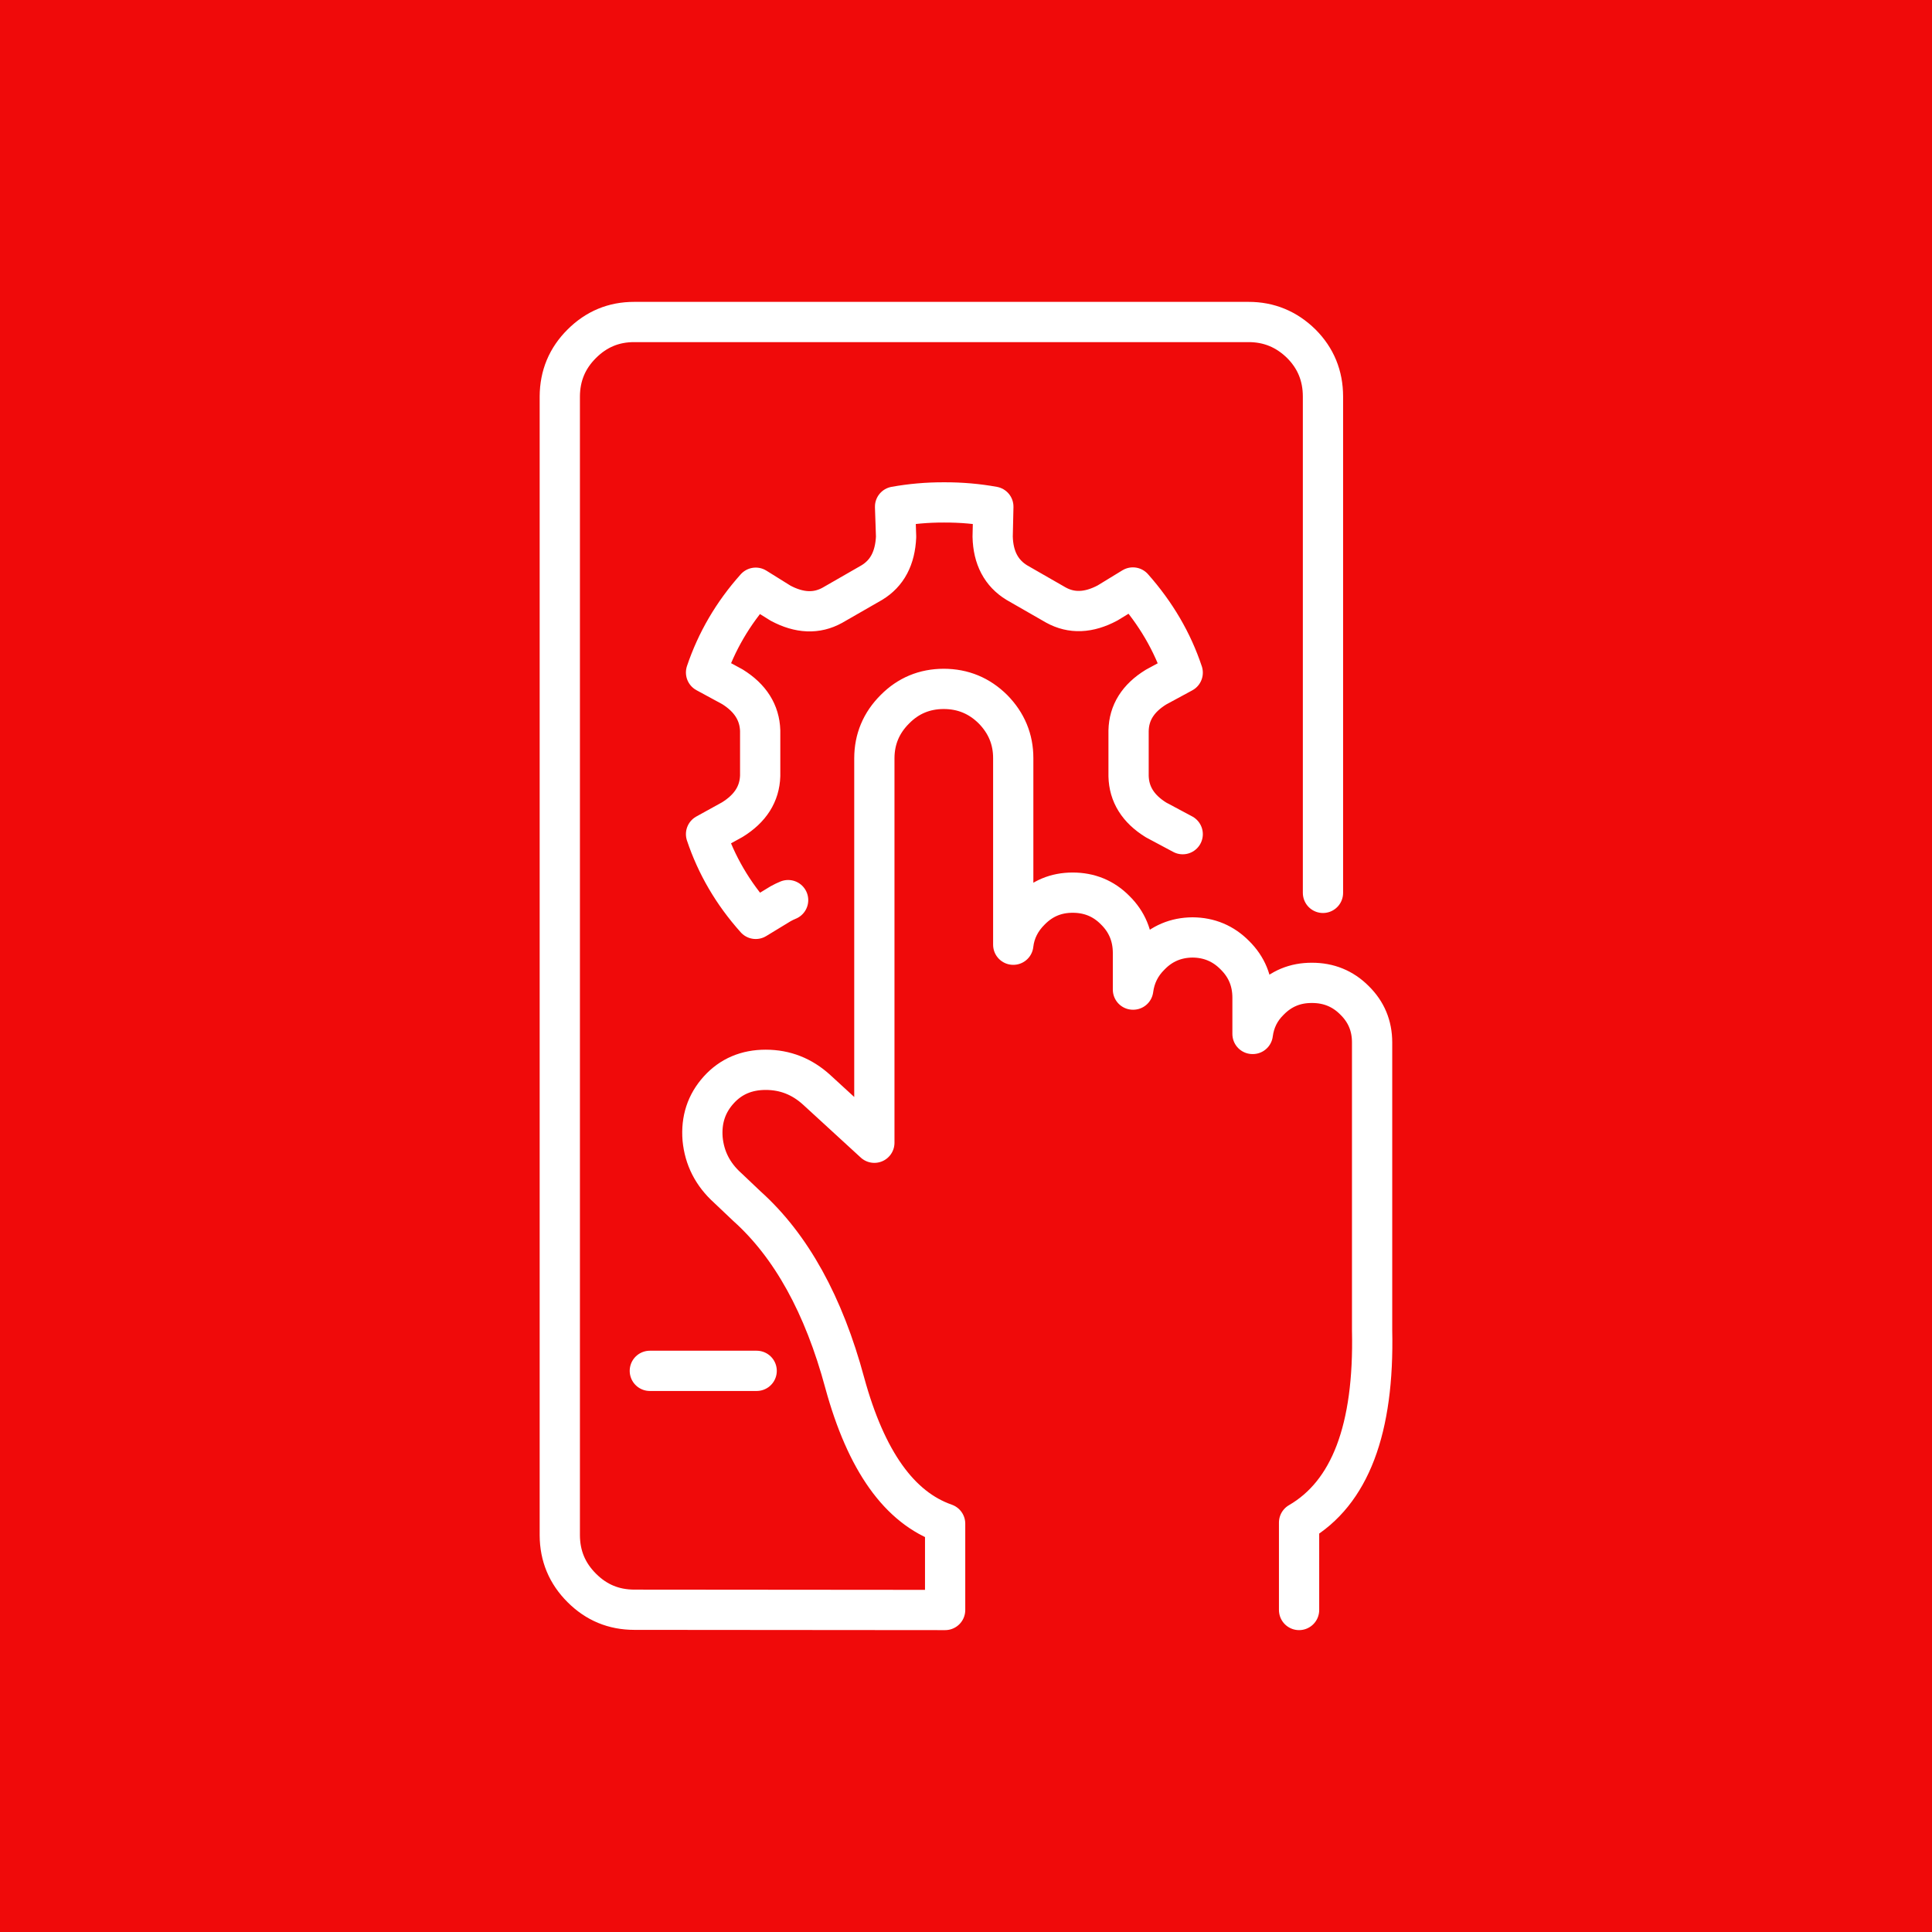 <?xml version="1.0" encoding="utf-8"?>
<!-- Generator: Adobe Illustrator 16.0.0, SVG Export Plug-In . SVG Version: 6.00 Build 0)  -->
<!DOCTYPE svg PUBLIC "-//W3C//DTD SVG 1.1//EN" "http://www.w3.org/Graphics/SVG/1.1/DTD/svg11.dtd">
<svg version="1.1" id="Calque_1" xmlns="http://www.w3.org/2000/svg" xmlns:xlink="http://www.w3.org/1999/xlink" x="0px" y="0px"
	 width="60px" height="60px" viewBox="0 0 60 60" enable-background="new 0 0 60 60" xml:space="preserve">
<rect fill="#F00A0A" width="60" height="60"/>
<g>
	
		<path fill-rule="evenodd" clip-rule="evenodd" fill="none" stroke="#FFFFFF" stroke-width="1.25" stroke-linecap="round" stroke-linejoin="round" stroke-miterlimit="3" d="
		M41.086,27.729V12.312c-0.001-0.642-0.224-1.188-0.674-1.638c-0.458-0.449-1.004-0.676-1.64-0.674H19.697
		c-0.637-0.002-1.177,0.225-1.628,0.674c-0.454,0.45-0.681,0.996-0.684,1.638v35.369c0.003,0.639,0.229,1.182,0.684,1.635
		c0.451,0.451,0.991,0.675,1.628,0.676L29.352,50v-2.681c-1.422-0.496-2.454-1.949-3.117-4.371
		c-0.652-2.422-1.665-4.258-3.038-5.489l-0.596-0.565c-0.469-0.422-0.724-0.93-0.781-1.522c-0.048-0.592,0.117-1.099,0.5-1.523
		c0.38-0.42,0.867-0.625,1.46-0.625c0.599,0,1.126,0.205,1.586,0.625l1.788,1.64v-11.94c0.001-0.591,0.213-1.099,0.638-1.523
		c0.415-0.42,0.919-0.63,1.515-0.632c0.6,0.001,1.107,0.212,1.531,0.632c0.416,0.424,0.631,0.932,0.629,1.523v5.79h0.002
		c0.046-0.412,0.231-0.771,0.536-1.072c0.362-0.365,0.794-0.545,1.308-0.545c0.518,0,0.961,0.18,1.32,0.545
		c0.367,0.36,0.548,0.801,0.552,1.314v1.152h0.008c0.054-0.407,0.223-0.762,0.532-1.066c0.354-0.364,0.795-0.55,1.31-0.554
		c0.517,0.003,0.958,0.189,1.317,0.554c0.367,0.363,0.545,0.801,0.546,1.315v1.128h0.009c0.052-0.4,0.219-0.75,0.523-1.045
		c0.359-0.363,0.794-0.543,1.31-0.541c0.521-0.002,0.964,0.178,1.325,0.541c0.368,0.361,0.546,0.794,0.547,1.305v8.946
		c0.068,3.062-0.683,5.049-2.268,5.969V50 M24.476,27.954c-0.078,0.032-0.156,0.069-0.234,0.113l-0.772,0.47
		c-0.712-0.795-1.222-1.673-1.543-2.632l0.817-0.451c0.561-0.347,0.847-0.799,0.864-1.361v-1.402
		c-0.018-0.56-0.304-1.016-0.864-1.363l-0.817-0.443c0.323-0.958,0.831-1.836,1.543-2.633l0.772,0.481
		c0.586,0.312,1.119,0.333,1.606,0.065l1.222-0.702c0.485-0.292,0.729-0.764,0.759-1.426l-0.032-0.935
		c0.489-0.088,0.999-0.134,1.523-0.132c0.533-0.002,1.044,0.044,1.529,0.132l-0.021,0.93c0.015,0.659,0.27,1.136,0.751,1.429
		l1.213,0.696c0.487,0.269,1.022,0.247,1.605-0.065l0.786-0.48c0.711,0.802,1.228,1.685,1.547,2.645l-0.826,0.447
		c-0.563,0.345-0.843,0.798-0.855,1.355v1.41c0.013,0.56,0.292,1.016,0.855,1.363l0.826,0.441 M23.499,42.573h-3.318"/>
</g>
</svg>
